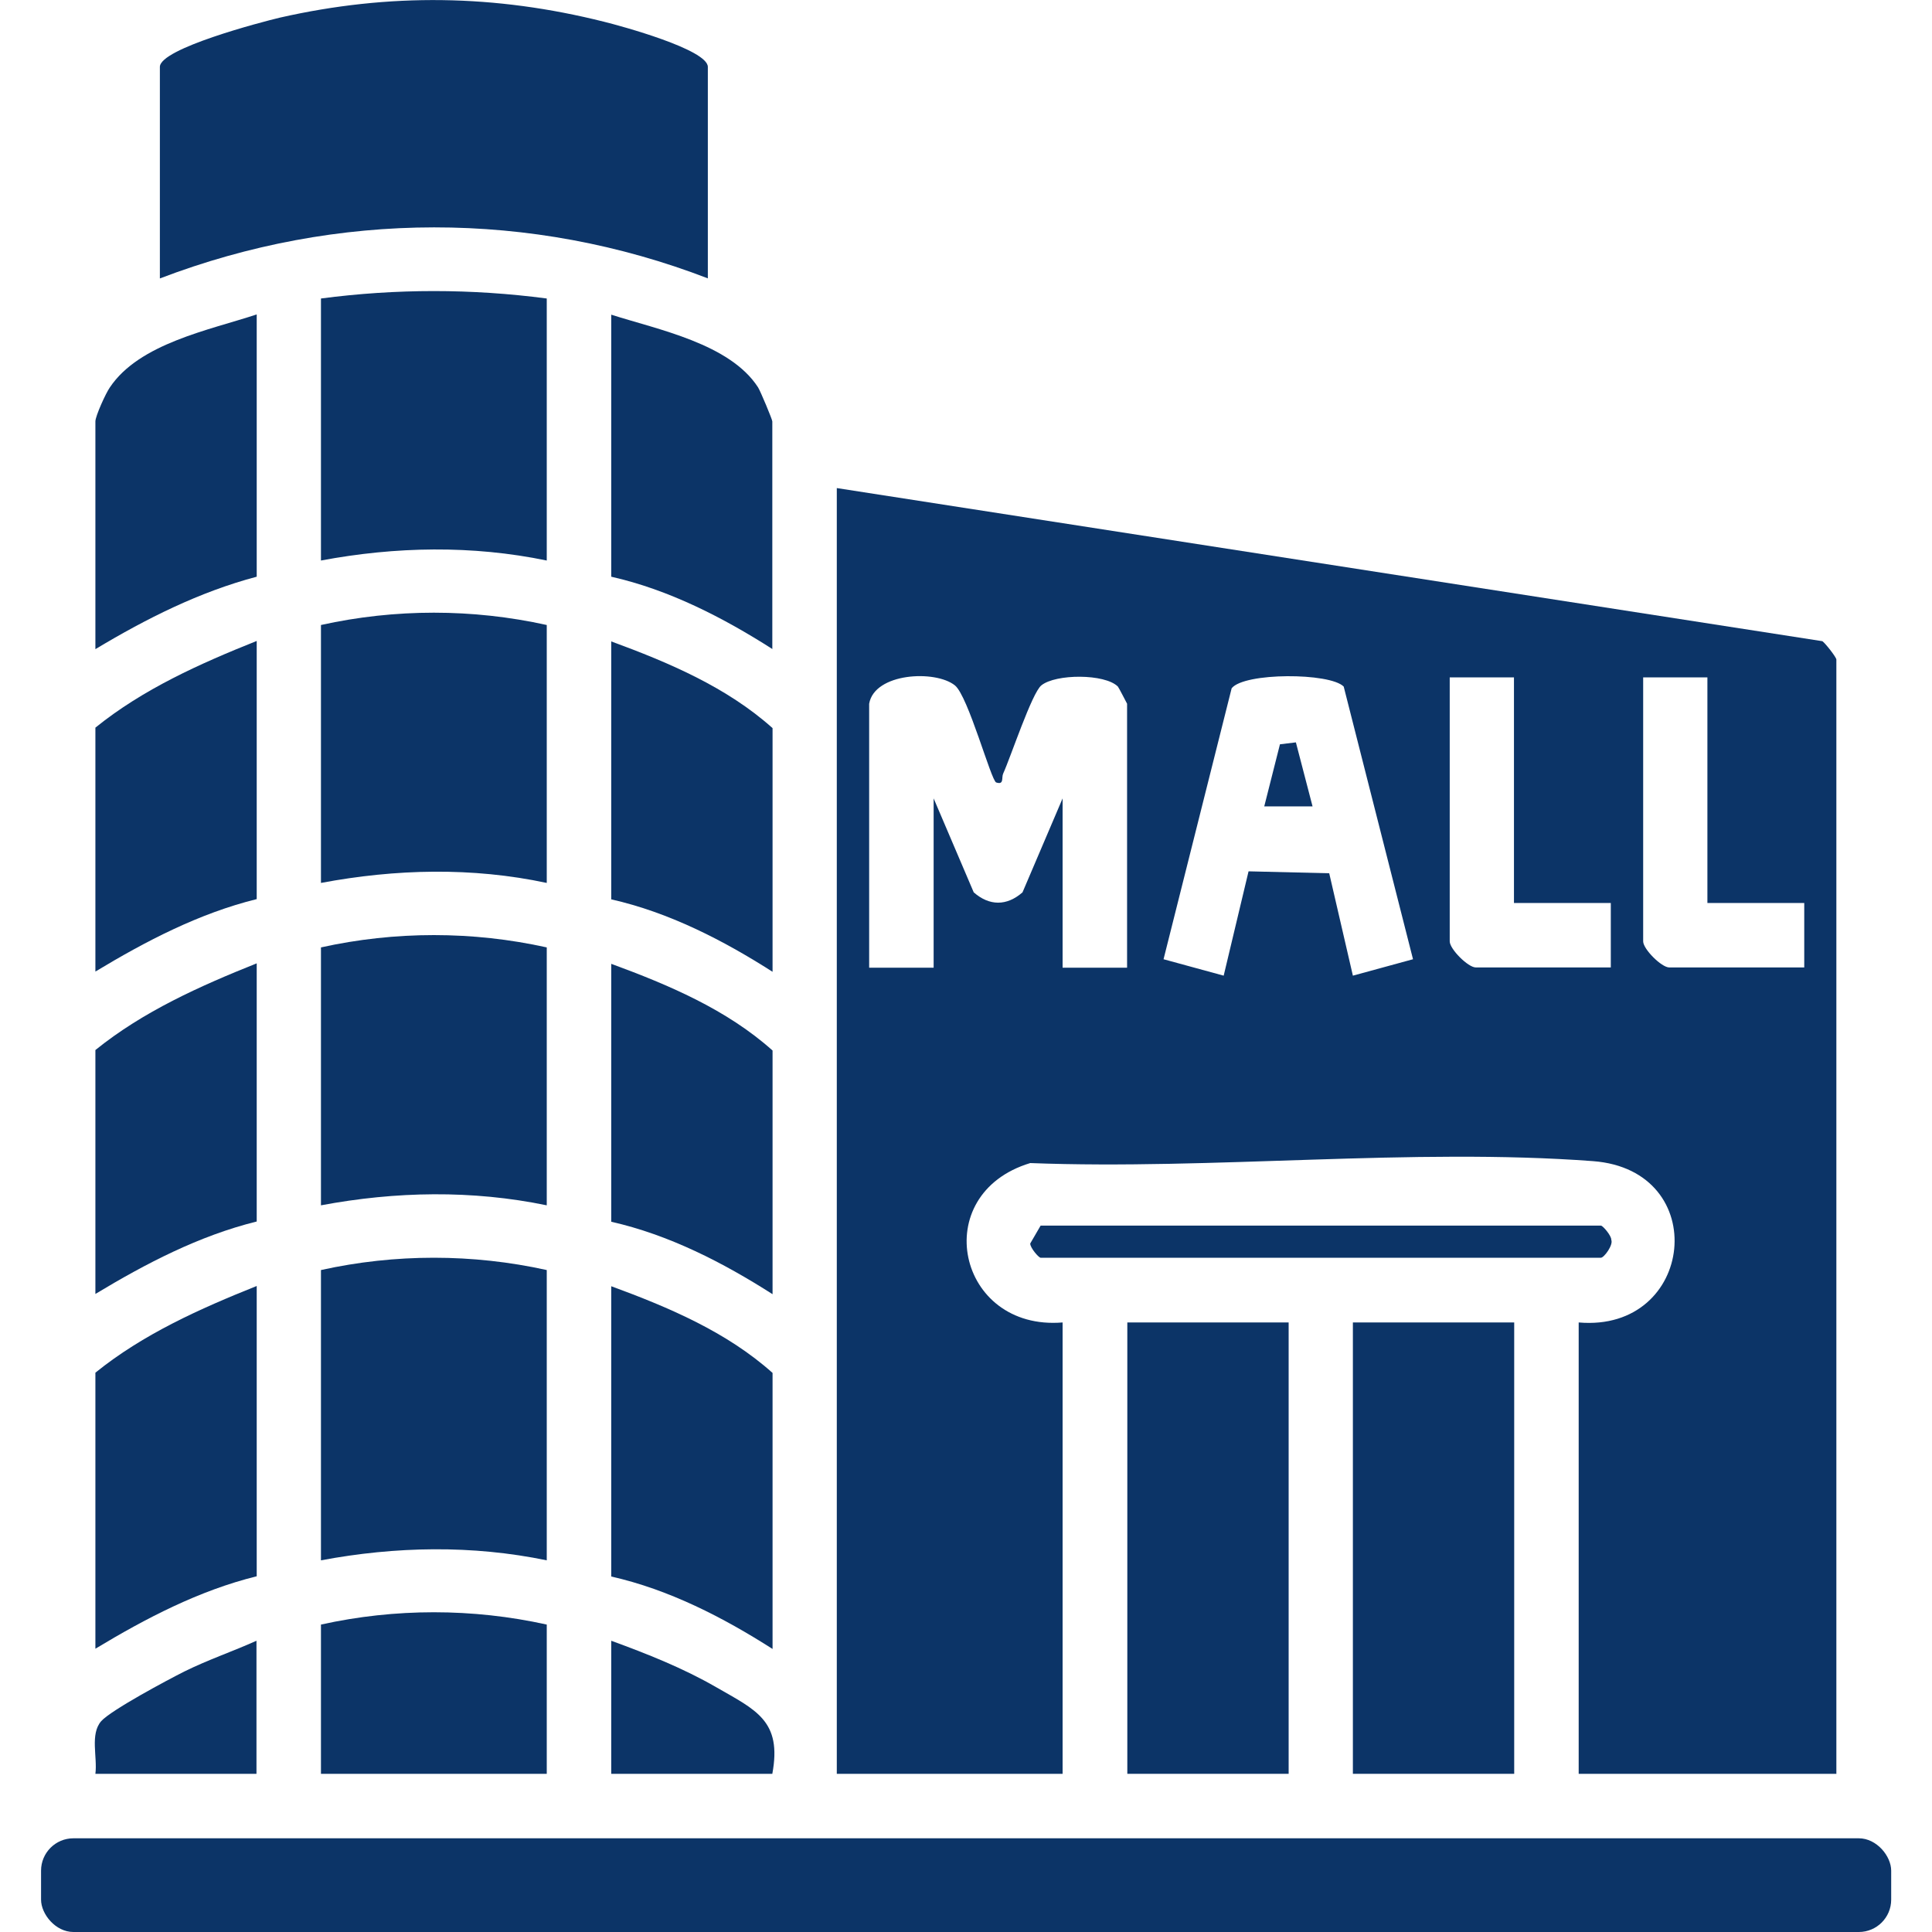 <?xml version="1.0" encoding="UTF-8"?>
<svg xmlns="http://www.w3.org/2000/svg" id="_圖層_1" data-name="圖層 1" viewBox="0 0 80 80">
  <defs>
    <style>
      .cls-1 {
        fill: #0c3467;
      }
    </style>
  </defs>
  <path class="cls-1" d="M76.05,73.45h-10.68v-18.69c4.81.42,5.54-6.31.59-6.68-7.49-.56-15.74.37-23.3.08-4.26,1.29-3.02,6.96,1.34,6.6v18.69h-9.35V20.21l40.81,6.34c.13.09.58.67.58.76v46.15ZM35.99,29.14v10.93h2.67v-7.01l1.66,3.89c.65.57,1.37.57,2.02,0l1.66-3.89v7.01h2.67v-10.93s-.34-.66-.38-.71c-.54-.54-2.58-.53-3.17-.05-.39.31-1.27,2.97-1.58,3.65-.08.17.05.48-.29.37-.21-.07-1.16-3.58-1.71-4.02-.81-.65-3.33-.52-3.55.76ZM55.64,28.43c-.57-.58-4.12-.59-4.64.07l-2.82,11.22,2.49.68,1.03-4.32,3.34.08.98,4.24,2.49-.68-2.87-11.29ZM62.7,28.05h-2.67v10.93c0,.32.76,1.08,1.08,1.08h5.59v-2.67h-4.01v-9.35ZM70.71,28.05h-2.67v10.93c0,.32.76,1.08,1.08,1.08h5.59v-2.67h-4.01v-9.35Z"></path>
  <path class="cls-1" d="M29.32,11.53c-7.34-2.83-15.35-2.81-22.7,0V2.77c0-.76,4.21-1.86,4.97-2.04,4.54-1.03,8.92-.96,13.42.17.69.17,4.3,1.15,4.3,1.87v8.76Z"></path>
  <rect class="cls-1" x="46.68" y="54.76" width="6.68" height="18.69"></rect>
  <rect class="cls-1" x="56.02" y="54.76" width="6.68" height="18.69"></rect>
  <path class="cls-1" d="M22.64,52.59v12.02c-3.09-.64-6.26-.58-9.35,0v-12.02c3.07-.68,6.28-.68,9.35,0Z"></path>
  <rect class="cls-1" x="1.7" y="76.12" width="76.61" height="3.88" rx="1.34" ry="1.34"></rect>
  <path class="cls-1" d="M22.64,12.36v10.85c-3.09-.64-6.26-.58-9.35,0v-10.85c3.12-.41,6.23-.41,9.35,0Z"></path>
  <path class="cls-1" d="M22.64,39.23v10.68c-3.09-.64-6.26-.58-9.35,0v-10.68c3.07-.68,6.28-.68,9.35,0Z"></path>
  <path class="cls-1" d="M22.64,25.88v10.68c-3.09-.66-6.26-.58-9.35,0v-10.68c3.07-.68,6.28-.68,9.35,0Z"></path>
  <path class="cls-1" d="M31.99,68.28c-2.05-1.31-4.29-2.46-6.68-3v-12.02c2.37.87,4.78,1.89,6.68,3.59v11.43Z"></path>
  <path class="cls-1" d="M10.63,65.27c-2.39.59-4.59,1.74-6.68,3v-11.43c1.98-1.6,4.33-2.65,6.68-3.59v12.02Z"></path>
  <path class="cls-1" d="M10.63,13.03v10.85c-2.38.63-4.58,1.74-6.68,3v-9.43c0-.22.43-1.17.6-1.41,1.22-1.82,4.11-2.37,6.08-3.02Z"></path>
  <path class="cls-1" d="M31.99,26.88c-2.05-1.31-4.29-2.46-6.68-3v-10.85c1.94.62,4.91,1.2,6.08,3.01.1.16.59,1.33.59,1.41v9.43Z"></path>
  <path class="cls-1" d="M31.99,40.24c-2.05-1.31-4.29-2.46-6.68-3v-10.68c2.37.87,4.78,1.89,6.68,3.59v10.1Z"></path>
  <path class="cls-1" d="M31.99,53.59c-2.05-1.31-4.29-2.46-6.68-3v-10.68c2.37.87,4.78,1.89,6.68,3.59v10.1Z"></path>
  <path class="cls-1" d="M10.63,37.23c-2.39.59-4.59,1.74-6.68,3v-10.1c1.98-1.6,4.33-2.65,6.68-3.59v10.68Z"></path>
  <path class="cls-1" d="M10.63,50.58c-2.39.59-4.59,1.74-6.68,3v-10.1c1.98-1.6,4.33-2.65,6.68-3.59v10.68Z"></path>
  <path class="cls-1" d="M22.64,67.27v6.18h-9.35v-6.18c3.07-.68,6.28-.68,9.35,0Z"></path>
  <path class="cls-1" d="M43.09,50.75h23.2c.08,0,.44.42.43.59.09.21-.3.74-.43.74h-23.2c-.08,0-.44-.42-.43-.59l.43-.74Z"></path>
  <path class="cls-1" d="M31.99,73.45h-6.68v-5.51c1.48.54,2.97,1.13,4.34,1.92,1.65.95,2.74,1.39,2.33,3.59Z"></path>
  <path class="cls-1" d="M10.63,73.45H3.95c.09-.69-.23-1.64.24-2.18.41-.46,2.77-1.72,3.45-2.06.97-.48,2-.83,2.98-1.27v5.51Z"></path>
  <polygon class="cls-1" points="53.66 30.74 54.35 33.39 52.35 33.39 53 30.82 53.66 30.74"></polygon>
</svg>

